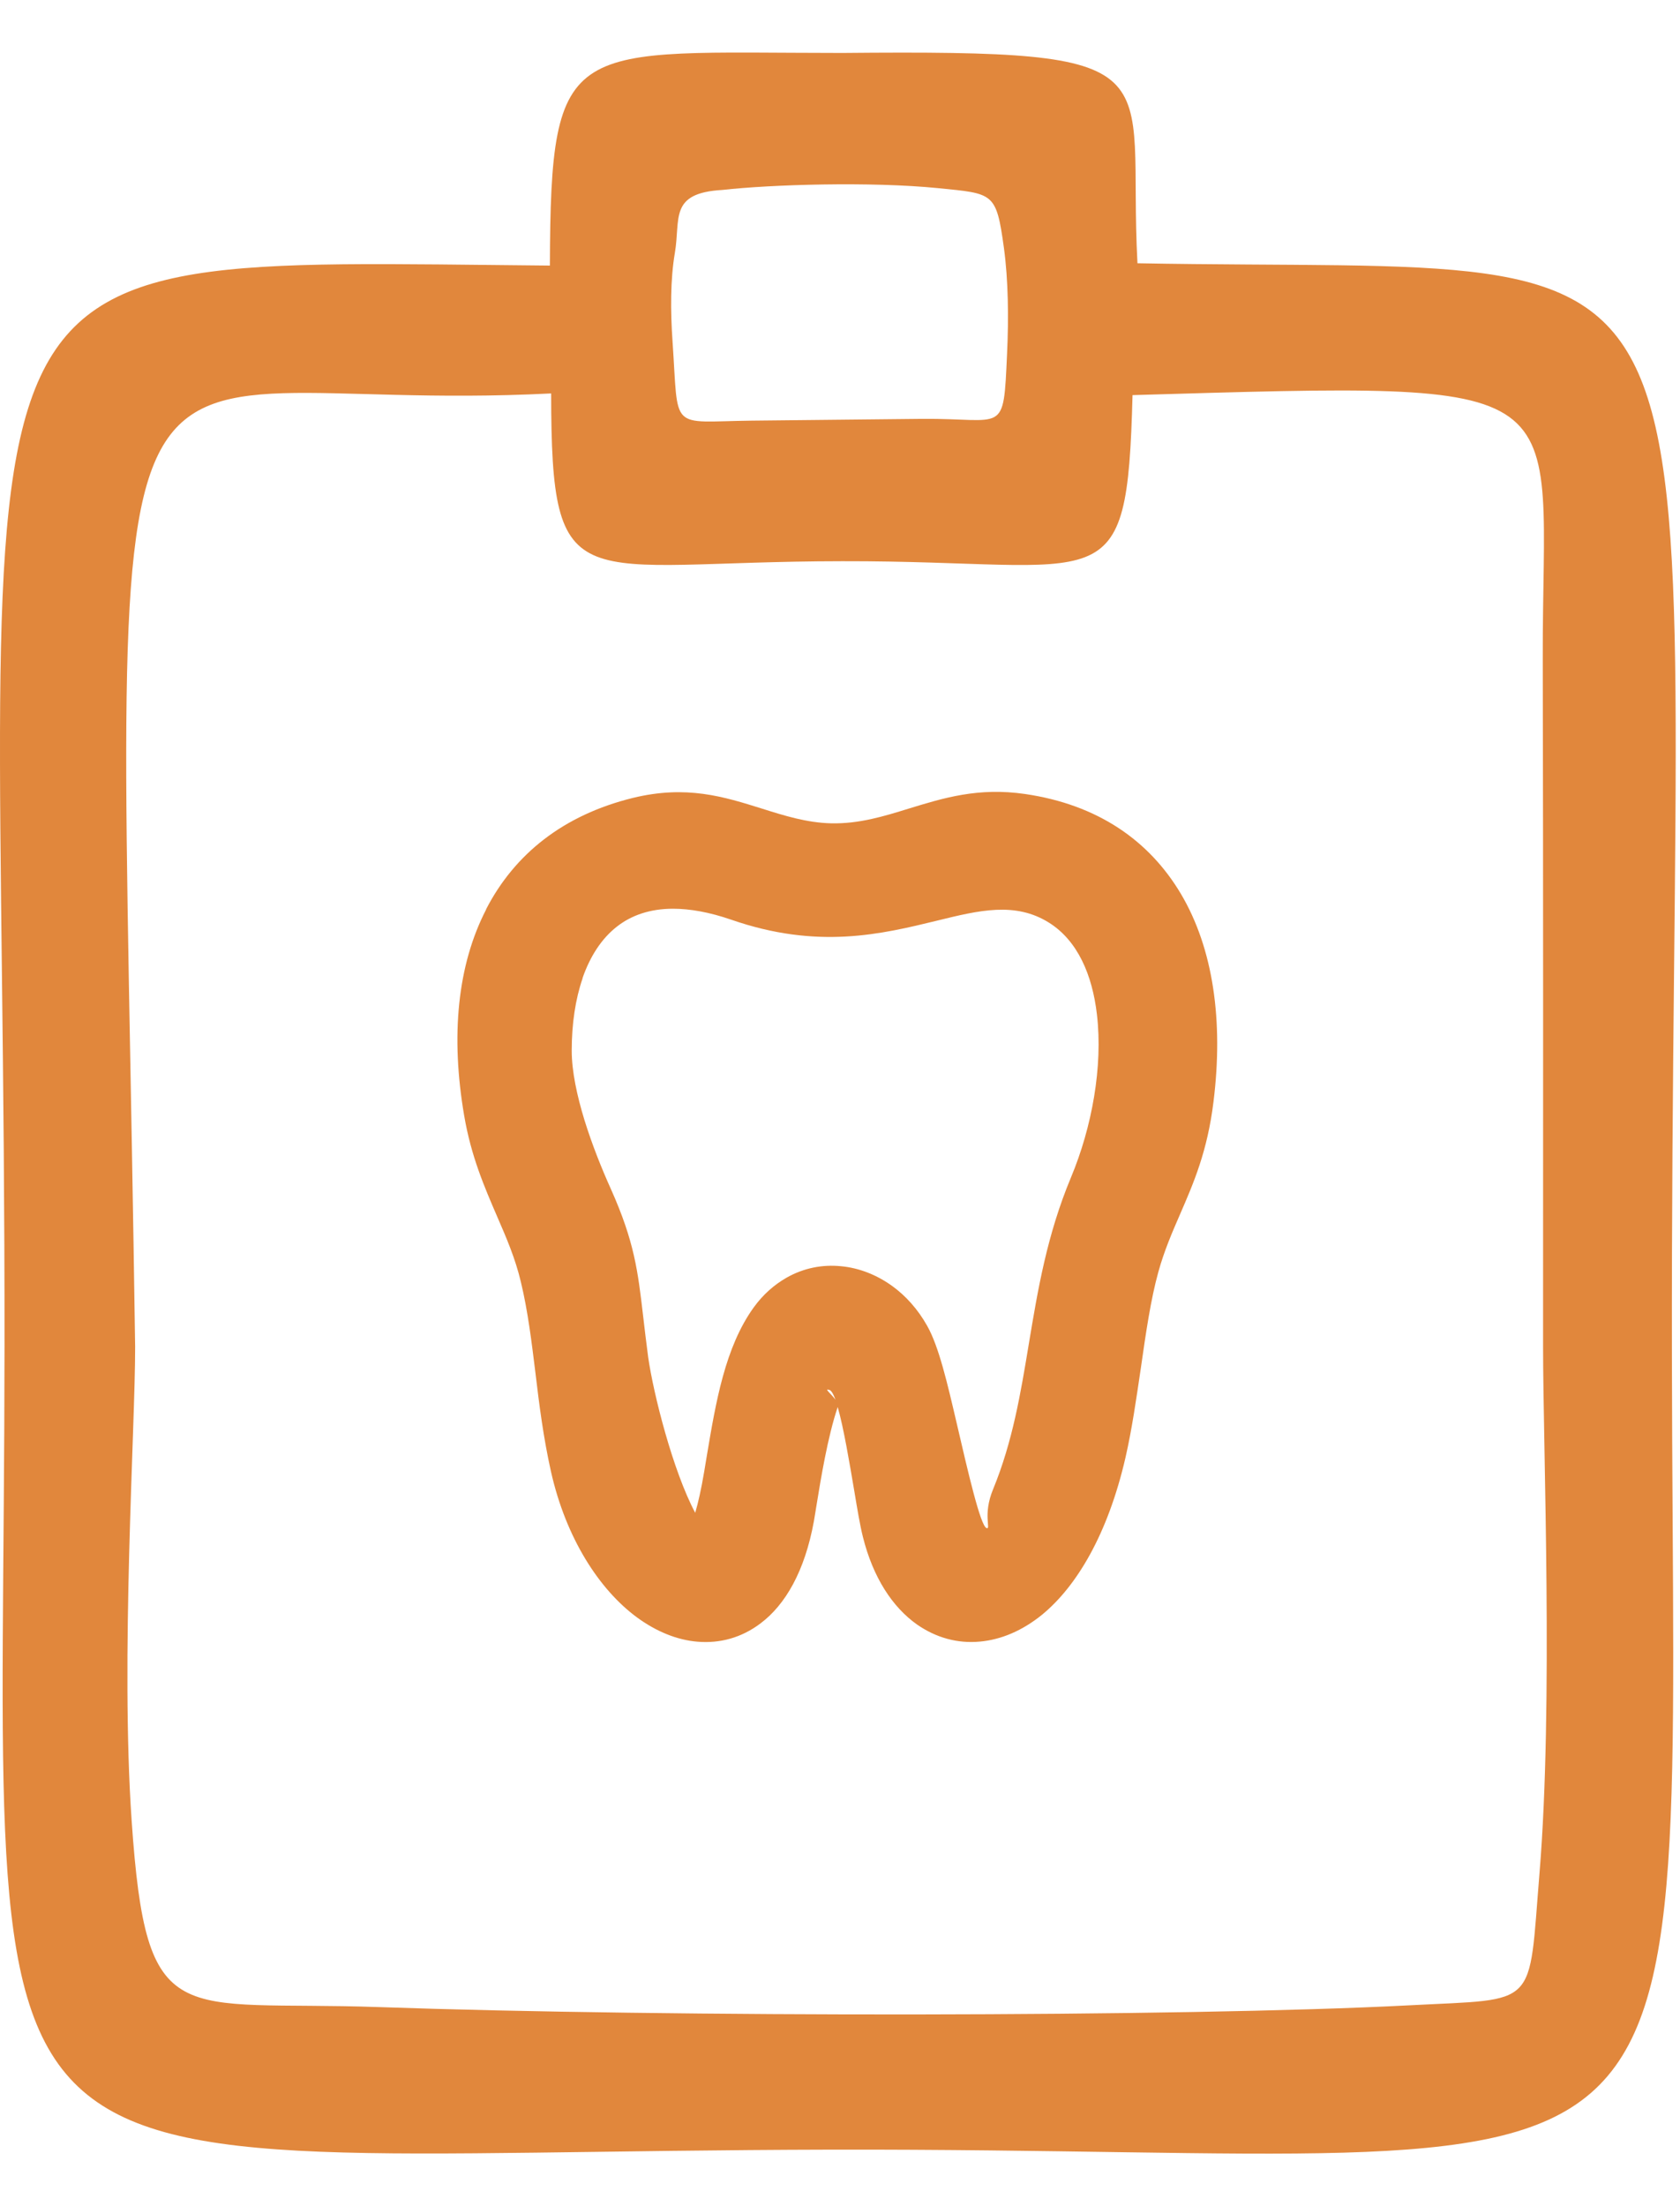 <?xml version="1.0" encoding="UTF-8"?> <svg xmlns="http://www.w3.org/2000/svg" width="16" height="21" viewBox="0 0 16 21" fill="none"><path fill-rule="evenodd" clip-rule="evenodd" d="M5.249 3.744C5.251 5.755 5.484 5.344 8.021 5.342C10.554 5.337 10.733 5.771 10.786 3.761C15.152 3.634 14.686 3.605 14.693 6.274C14.698 8.456 14.696 10.638 14.696 12.82C14.696 13.802 14.794 16.223 14.662 17.829C14.555 19.129 14.661 19.023 13.425 19.088C11.26 19.201 6.348 19.201 3.608 19.105C1.685 19.038 1.394 19.366 1.254 17.334C1.146 15.783 1.288 13.594 1.287 12.82C1.134 2.029 0.71 3.976 5.25 3.745L5.249 3.744ZM5.549 9.311C5.48 9.511 5.445 9.744 5.445 10.001C5.445 10.199 5.496 10.432 5.566 10.661C5.64 10.9 5.734 11.132 5.818 11.318C6.042 11.819 6.075 12.099 6.125 12.527C6.139 12.648 6.155 12.782 6.173 12.918C6.223 13.268 6.408 14 6.621 14.4C6.649 14.306 6.678 14.177 6.707 14.006L6.732 13.855C6.817 13.349 6.905 12.823 7.179 12.444C7.268 12.321 7.374 12.229 7.491 12.162C7.655 12.069 7.834 12.035 8.011 12.053C8.182 12.069 8.35 12.135 8.497 12.241C8.626 12.334 8.742 12.463 8.83 12.62C8.942 12.817 9.024 13.173 9.112 13.55C9.22 14.016 9.337 14.521 9.395 14.545C9.442 14.563 9.356 14.421 9.458 14.176C9.645 13.721 9.721 13.259 9.798 12.794C9.884 12.278 9.97 11.758 10.2 11.207C10.399 10.731 10.505 10.154 10.447 9.657C10.403 9.279 10.263 8.954 9.991 8.783C9.669 8.581 9.325 8.665 8.926 8.763C8.396 8.892 7.789 9.041 6.963 8.754C6.757 8.683 6.572 8.65 6.409 8.65C6.192 8.65 6.012 8.712 5.873 8.822C5.729 8.935 5.62 9.103 5.548 9.31L5.549 9.311ZM4.629 8.656C4.9 8.13 5.365 7.758 6.028 7.595C6.538 7.471 6.893 7.583 7.26 7.698C7.469 7.764 7.683 7.831 7.914 7.837C8.182 7.843 8.418 7.77 8.651 7.698C8.987 7.595 9.317 7.493 9.763 7.558C10.455 7.659 10.945 8.001 11.247 8.509C11.555 9.029 11.653 9.717 11.557 10.488C11.499 10.96 11.368 11.26 11.237 11.562C11.163 11.732 11.088 11.905 11.032 12.107C10.959 12.369 10.912 12.695 10.865 13.024C10.822 13.313 10.781 13.603 10.719 13.874C10.55 14.607 10.253 15.099 9.927 15.368C9.737 15.523 9.533 15.608 9.332 15.626C9.119 15.646 8.914 15.589 8.733 15.463C8.501 15.299 8.315 15.018 8.218 14.629C8.19 14.517 8.165 14.366 8.137 14.198C8.09 13.921 8.034 13.587 7.978 13.393V13.394C7.883 13.674 7.817 14.079 7.777 14.324C7.768 14.383 7.759 14.432 7.751 14.482C7.664 14.958 7.479 15.275 7.244 15.452C7.063 15.589 6.857 15.645 6.643 15.627C6.448 15.611 6.25 15.53 6.067 15.396C5.709 15.133 5.39 14.644 5.247 14.006C5.175 13.683 5.136 13.376 5.1 13.073C5.063 12.773 5.027 12.476 4.96 12.2C4.907 11.977 4.823 11.783 4.737 11.585C4.614 11.3 4.487 11.008 4.421 10.621C4.29 9.859 4.357 9.185 4.63 8.657L4.629 8.656ZM7.901 13.231C7.84 13.211 7.916 13.266 7.957 13.324C7.938 13.271 7.918 13.238 7.901 13.231ZM9.561 2.359C9.603 2.667 9.607 3.028 9.591 3.369C9.555 4.153 9.574 3.98 8.781 3.987L7.157 4.004C6.367 4.013 6.465 4.117 6.405 3.248C6.385 2.962 6.384 2.662 6.427 2.409C6.483 2.083 6.368 1.837 6.88 1.808C7.342 1.756 8.295 1.727 8.935 1.791C9.463 1.844 9.488 1.829 9.561 2.359ZM5.237 2.528C-0.853 2.474 0.051 2.118 0.043 12.819C0.038 21.399 -0.703 20.48 7.917 20.462C16.516 20.444 15.936 21.558 15.923 12.925C15.905 1.716 16.785 2.614 10.833 2.506C10.733 0.625 11.271 0.474 8.022 0.504C5.418 0.503 5.244 0.325 5.237 2.528Z" fill="#E1873C"></path></svg> 